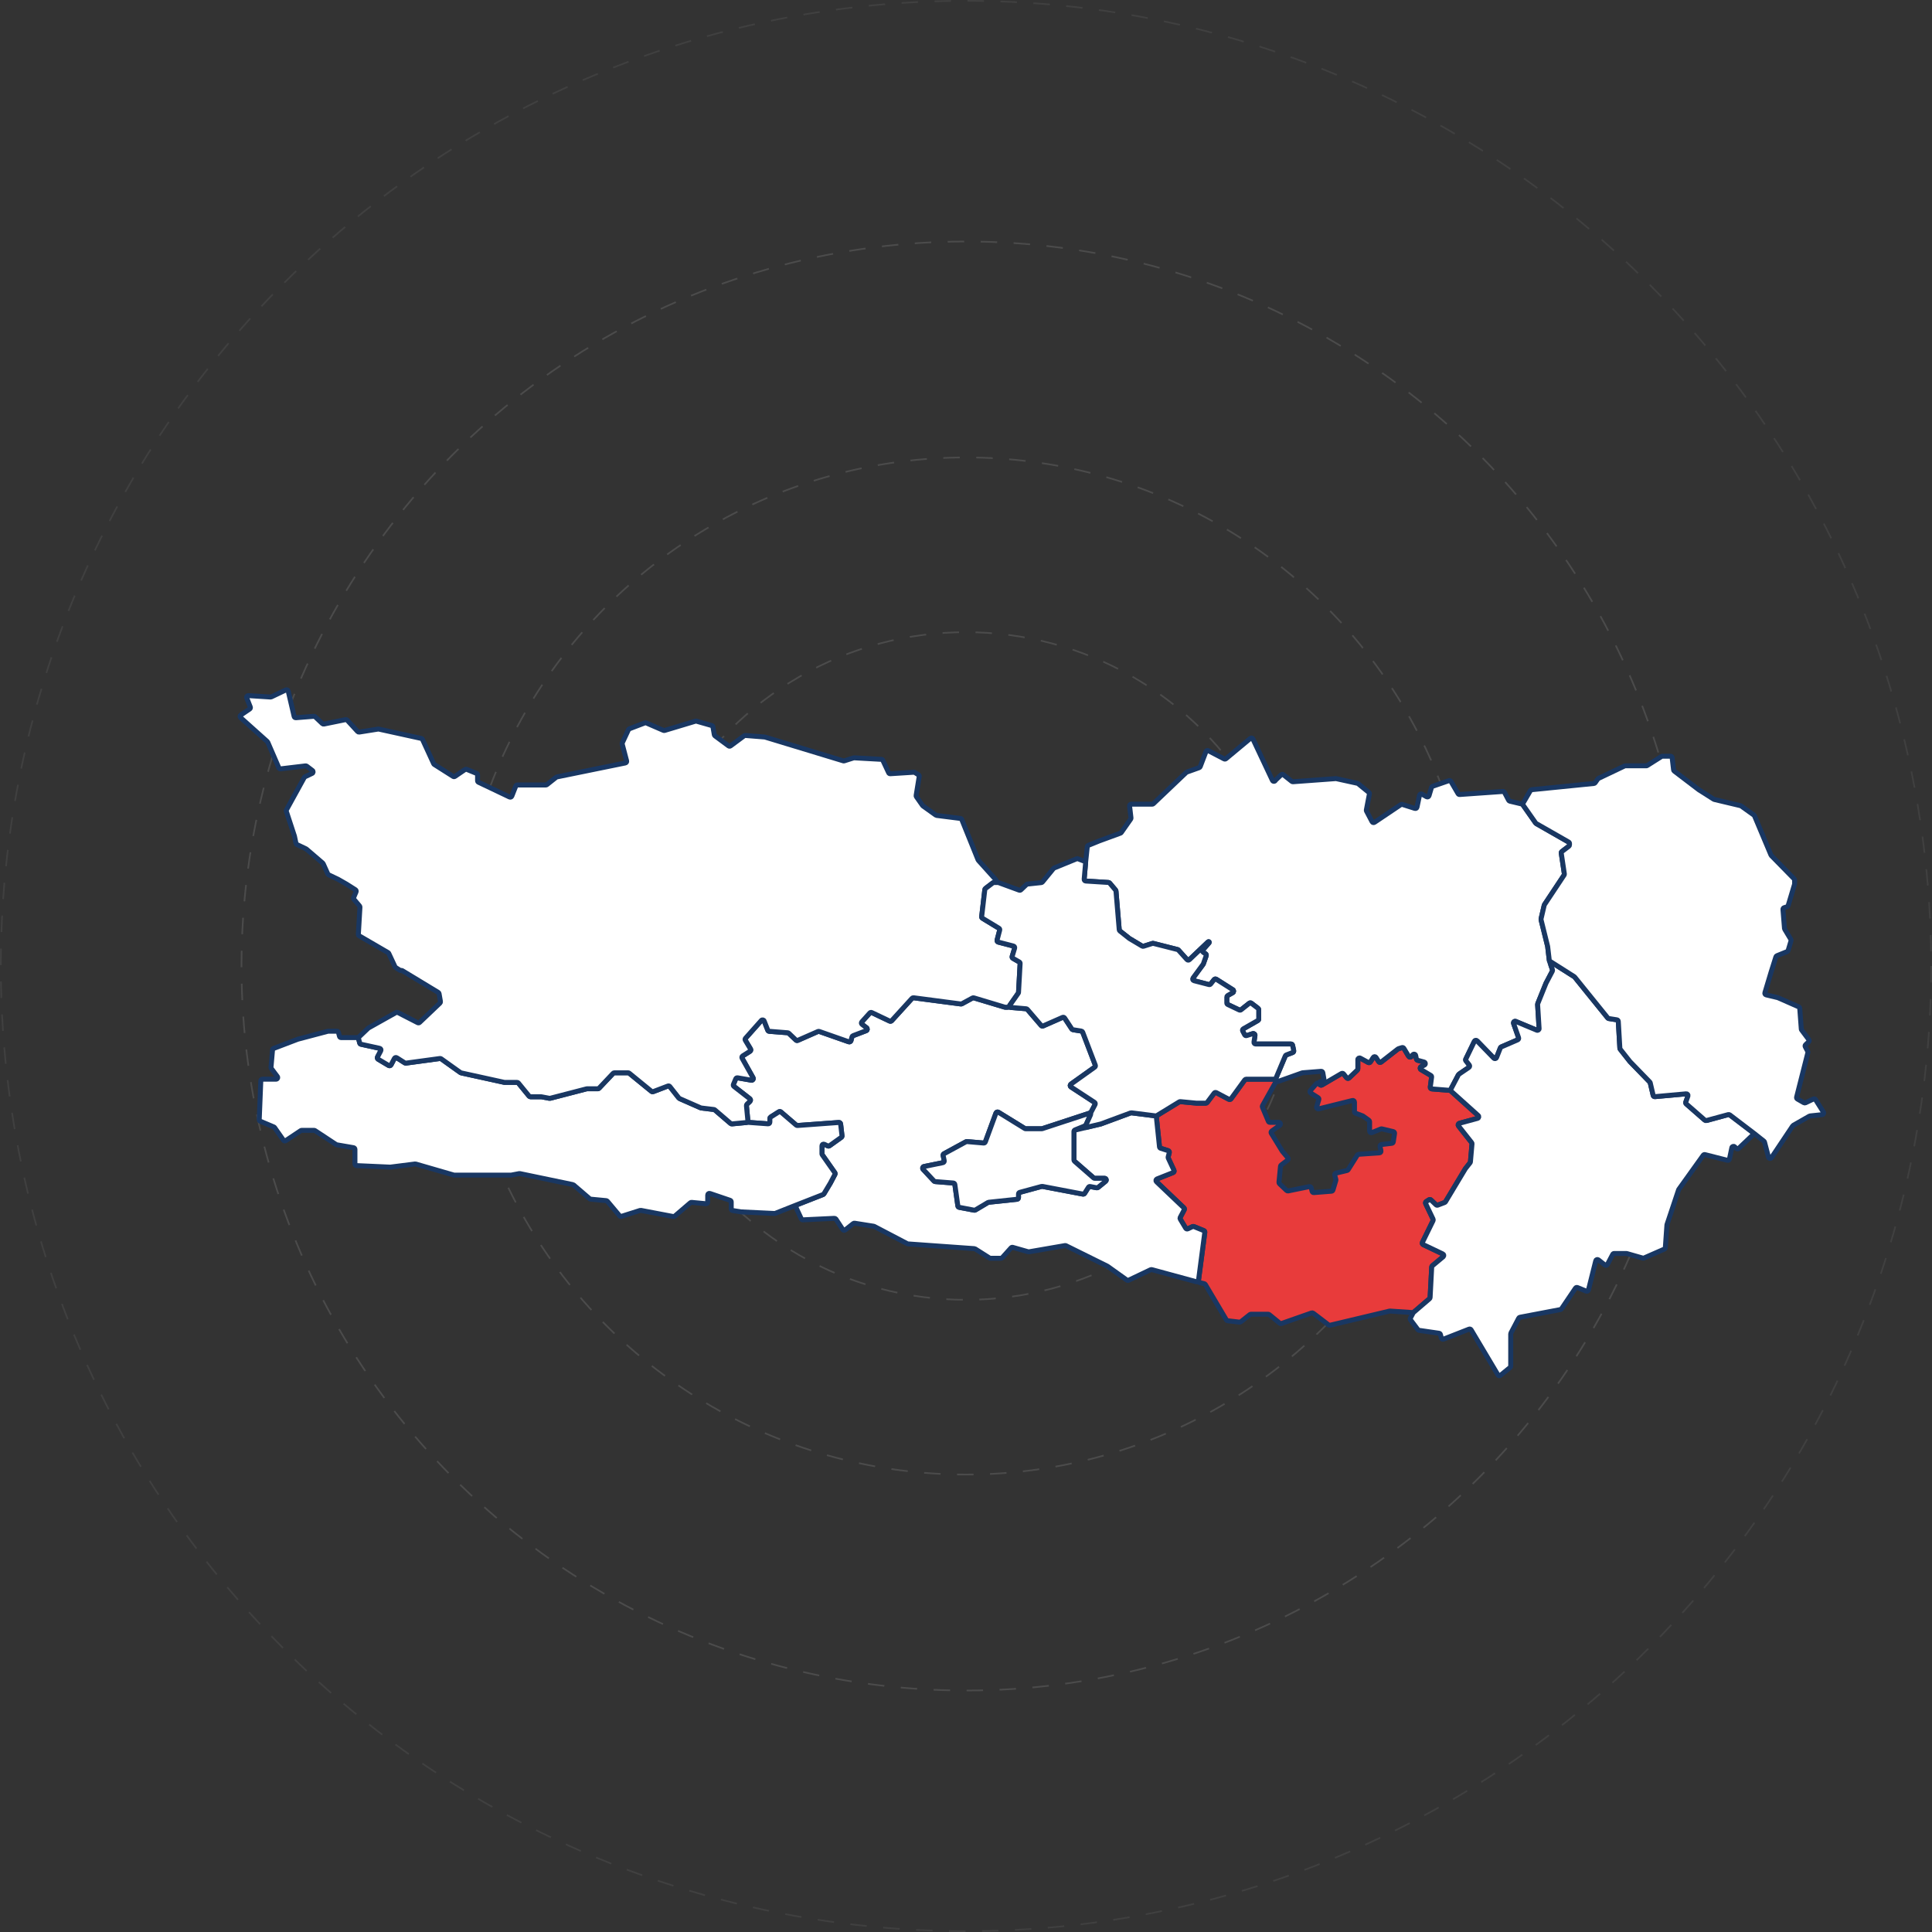 <svg width="1172" height="1172" viewBox="0 0 1172 1172" fill="none" xmlns="http://www.w3.org/2000/svg">
<rect x="0" y="0" width="1172" height="1172" fill="#333333" stroke="none"/>
<g opacity="0.4">
<circle opacity="0.16" cx="586" cy="586" r="585.5" stroke="white" stroke-dasharray="10 10"/>
<circle opacity="0.3" cx="586" cy="586" r="308.5" stroke="white" stroke-dasharray="10 10"/>
<circle opacity="0.3" cx="586" cy="586" r="202.5" stroke="white" stroke-dasharray="10 10"/>
<circle opacity="0.3" cx="586" cy="586" r="439.5" stroke="white" stroke-dasharray="10 10"/>
</g>
<path d="M850.458 635.503C850.9 635.363 851.38 635.544 851.618 635.942L854.542 640.814C854.902 641.415 855.752 641.469 856.185 640.919L857.021 639.858C857.546 639.192 858.611 639.441 858.785 640.271L859.238 642.428C859.316 642.796 859.592 643.089 859.955 643.188L863.893 644.259C864.789 644.502 864.899 645.728 864.061 646.127L862.075 647.072C861.353 647.416 861.306 648.426 861.993 648.834L867.97 652.39C868.313 652.594 868.502 652.983 868.45 653.379L867.654 659.442C867.579 660.009 867.996 660.524 868.566 660.569L879.408 661.429C879.627 661.446 879.834 661.535 879.997 661.682L896.723 676.717C897.312 677.246 897.082 678.218 896.317 678.426L885.28 681.427C884.589 681.615 884.314 682.448 884.757 683.011L892.748 693.151C892.905 693.351 892.981 693.604 892.959 693.857L892 704.804C891.983 704.998 891.91 705.183 891.789 705.336L888.917 708.981L876.866 729.053C876.751 729.245 876.574 729.393 876.365 729.472L872.182 731.065C871.822 731.202 871.415 731.12 871.137 730.855L868.082 727.948C867.75 727.632 867.245 727.582 866.857 727.828L865.208 728.874C864.781 729.145 864.624 729.693 864.842 730.15L869.346 739.582C869.478 739.858 869.476 740.178 869.342 740.453L862.867 753.663C862.622 754.163 862.832 754.767 863.335 755.006L875.277 760.689C875.936 761.002 876.048 761.893 875.487 762.36L868.872 767.87C868.657 768.048 868.527 768.308 868.513 768.586L867.539 787.12C867.525 787.393 867.399 787.649 867.191 787.827L857.637 796.011C857.438 796.182 857.18 796.267 856.918 796.249L843.211 795.318C843.11 795.311 843.01 795.319 842.912 795.342L806.834 803.927C806.542 803.996 806.235 803.931 805.996 803.75L796.611 796.603C796.344 796.4 795.992 796.344 795.674 796.455L777.349 802.881C777.021 802.996 776.656 802.932 776.386 802.712L769.963 797.472C769.785 797.327 769.561 797.247 769.331 797.247H758.826C758.6 797.247 758.381 797.323 758.204 797.464L752.689 801.838C752.48 802.003 752.214 802.079 751.95 802.047L744.7 801.185C744.392 801.148 744.118 800.97 743.959 800.703L731.179 779.183C731.041 778.95 730.814 778.783 730.551 778.721L727.764 778.058C727.266 777.939 726.937 777.463 727.004 776.955L730.862 747.573C730.922 747.122 730.669 746.688 730.249 746.516L724.238 744.065C723.978 743.959 723.685 743.967 723.431 744.088L720.573 745.448C720.108 745.669 719.551 745.501 719.286 745.059L715.966 739.53C715.787 739.231 715.776 738.86 715.938 738.551L718.383 733.898C718.591 733.502 718.511 733.016 718.187 732.708L701.523 716.848C700.995 716.345 701.166 715.463 701.844 715.194L711.633 711.312C712.168 711.1 712.414 710.481 712.171 709.96L708.697 702.519C708.598 702.308 708.576 702.068 708.635 701.842L709.321 699.232C709.456 698.717 709.164 698.186 708.656 698.025L704.072 696.57C703.693 696.45 703.421 696.117 703.38 695.722L701.476 677.602C701.436 677.218 701.62 676.846 701.949 676.645L715.392 668.419C715.577 668.306 715.794 668.256 716.009 668.277L725.868 669.215H731.482C731.797 669.215 732.093 669.067 732.282 668.815L736.565 663.108C736.86 662.715 737.397 662.595 737.832 662.825L745.482 666.87C745.922 667.102 746.466 666.976 746.759 666.574L755.121 655.078C755.309 654.819 755.61 654.666 755.929 654.666H772.763C773.316 654.666 773.763 655.114 773.763 655.666V656.345C773.763 656.516 773.719 656.684 773.636 656.834L765.85 670.729C765.699 670.997 765.681 671.321 765.8 671.605L769.43 680.241C769.586 680.612 769.949 680.854 770.352 680.854H775.737C776.71 680.854 777.109 682.102 776.318 682.668L771.465 686.132C771.038 686.437 770.919 687.02 771.193 687.468L777.801 698.248C777.826 698.291 777.856 698.331 777.888 698.369L781.241 702.358C781.608 702.796 781.535 703.451 781.081 703.797L777.169 706.776C776.947 706.945 776.805 707.199 776.779 707.477L775.848 717.226C775.818 717.532 775.931 717.834 776.154 718.046L780.519 722.2C780.756 722.426 781.088 722.521 781.408 722.456L794.237 719.839C794.757 719.733 795.269 720.052 795.404 720.565L795.97 722.721C796.093 723.189 796.534 723.502 797.016 723.464L807.729 722.614C808.14 722.581 808.489 722.3 808.608 721.905L810.369 716.04C810.421 715.864 810.425 715.676 810.378 715.498L809.69 712.881C809.548 712.338 809.88 711.784 810.426 711.654L817.186 710.046C817.44 709.985 817.661 709.827 817.8 709.606L823.426 700.682C823.596 700.412 823.886 700.239 824.204 700.218L836.817 699.36C837.423 699.319 837.852 698.751 837.728 698.157L837.17 695.502C837.049 694.927 837.447 694.373 838.03 694.303L844.34 693.553C844.787 693.5 845.144 693.154 845.211 692.708L845.98 687.582C846.057 687.068 845.728 686.581 845.223 686.461L838.276 684.808C838.073 684.759 837.86 684.776 837.667 684.855L832.208 687.081C831.551 687.349 830.831 686.866 830.831 686.155V680.399C830.831 680.076 830.675 679.772 830.412 679.585L826.859 677.049C826.79 676.999 826.714 676.959 826.634 676.928L822.303 675.28C821.915 675.132 821.659 674.76 821.659 674.345V668.554C821.659 667.904 821.049 667.427 820.418 667.583L799.924 672.672C799.172 672.858 798.503 672.156 798.725 671.414L800.041 667.031C800.17 666.602 799.997 666.139 799.619 665.899L795.13 663.051C794.612 662.722 794.509 662.009 794.913 661.548L798.553 657.39C798.928 656.963 799.583 656.933 799.995 657.325L800.733 658.027C801.056 658.334 801.543 658.391 801.927 658.165L813.774 651.227C814.205 650.974 814.756 651.079 815.065 651.471L816.903 653.804C817.268 654.266 817.951 654.315 818.378 653.909L823.387 649.142C823.585 648.954 823.697 648.692 823.697 648.418V642.77C823.697 642.011 824.509 641.529 825.175 641.891L830.007 644.519C830.47 644.771 831.049 644.62 831.331 644.174L833.042 641.459C833.434 640.837 834.341 640.837 834.734 641.459L836.356 644.033C836.671 644.533 837.35 644.652 837.816 644.288L848.013 636.344C848.107 636.271 848.212 636.215 848.325 636.18L850.458 635.503Z" fill="#E83B3B" stroke="#193762" stroke-width="3.009" stroke-miterlimit="10" stroke-linecap="round" stroke-linejoin="round"/>
<path d="M589.967 605.396C590.201 605.269 590.477 605.24 590.732 605.317L609.554 610.974C609.648 611.002 609.745 611.016 609.842 611.016H611.733L622.537 611.951C622.797 611.974 623.038 612.097 623.209 612.295L631.632 622.094C631.919 622.427 632.39 622.534 632.792 622.357L644.588 617.176C645.035 616.979 645.558 617.134 645.826 617.542L650.215 624.226C650.369 624.461 650.616 624.62 650.894 624.664L656.001 625.474C656.354 625.53 656.651 625.771 656.778 626.105L664.449 646.185C664.611 646.61 664.466 647.092 664.095 647.356L649.61 657.696C649.037 658.105 649.055 658.962 649.643 659.347L663.964 668.717C664.395 669 664.541 669.563 664.302 670.019L661.856 674.676C661.735 674.906 661.529 675.08 661.282 675.161L632.266 684.684C632.166 684.717 632.061 684.734 631.955 684.734H622.207C622.022 684.734 621.84 684.682 621.683 684.585L605.641 674.706C605.103 674.374 604.396 674.619 604.178 675.212L597.73 692.746C597.575 693.169 597.155 693.436 596.705 693.397L586.557 692.519C586.361 692.502 586.165 692.543 585.993 692.637L572.644 699.896C572.256 700.108 572.052 700.548 572.143 700.981L572.802 704.117C572.916 704.66 572.567 705.192 572.023 705.303L560.492 707.654C559.727 707.811 559.428 708.746 559.961 709.317L566.63 716.457C566.8 716.639 567.033 716.752 567.282 716.771L578.324 717.647C578.791 717.684 579.17 718.041 579.235 718.505L581.062 731.55C581.122 731.974 581.445 732.313 581.866 732.393L590.98 734.128C591.22 734.174 591.468 734.13 591.678 734.005L599.316 729.461C599.44 729.388 599.579 729.342 599.722 729.326L616.953 727.504C617.462 727.45 617.848 727.021 617.848 726.51V724.294C617.848 723.843 618.15 723.448 618.585 723.329L631.892 719.711C632.038 719.671 632.192 719.665 632.341 719.693L656.921 724.372C657.325 724.449 657.735 724.271 657.954 723.923L660.285 720.227C660.504 719.879 660.914 719.701 661.318 719.778L665.286 720.533C665.576 720.588 665.876 720.512 666.105 720.326L670.701 716.576C671.43 715.981 671.01 714.801 670.069 714.801H664.08C663.839 714.801 663.605 714.713 663.423 714.554L651.819 704.431C651.602 704.241 651.477 703.966 651.477 703.677V686.493C651.477 686.03 651.795 685.628 652.245 685.521L667.782 681.824L685.895 675.12C686.046 675.064 686.208 675.045 686.368 675.065L700.625 676.875C701.085 676.933 701.445 677.3 701.493 677.762L703.38 695.722C703.422 696.117 703.693 696.45 704.072 696.57L708.657 698.025C709.164 698.186 709.457 698.717 709.321 699.232L708.636 701.842C708.576 702.068 708.598 702.308 708.697 702.519L712.171 709.96C712.415 710.481 712.169 711.1 711.634 711.312L701.844 715.194C701.166 715.463 700.995 716.345 701.524 716.848L718.187 732.708C718.511 733.016 718.591 733.502 718.383 733.898L715.939 738.551C715.776 738.86 715.787 739.231 715.967 739.531L719.286 745.06C719.551 745.501 720.108 745.669 720.573 745.448L723.431 744.088C723.685 743.967 723.978 743.959 724.239 744.065L730.249 746.516C730.67 746.688 730.922 747.122 730.863 747.573L727.036 776.714C726.957 777.314 726.367 777.708 725.782 777.549L698.711 770.187C698.48 770.124 698.235 770.146 698.019 770.249L684.618 776.626C684.29 776.782 683.903 776.748 683.607 776.537L671.923 768.197C671.88 768.165 671.834 768.138 671.786 768.114L646.674 755.686C646.484 755.592 646.269 755.561 646.06 755.597L624.187 759.382C624.039 759.407 623.887 759.399 623.742 759.358L614.372 756.682C614.004 756.577 613.609 756.691 613.354 756.975L607.955 762.97C607.765 763.18 607.495 763.3 607.212 763.3H600.814C600.624 763.3 600.439 763.246 600.278 763.145L591.565 757.616C591.425 757.527 591.266 757.475 591.101 757.463L550.798 754.586C550.661 754.576 550.527 754.538 550.405 754.474L530.354 743.974C530.258 743.924 530.154 743.889 530.047 743.872L518.414 742.027C518.137 741.983 517.855 742.057 517.636 742.231L512.719 746.128C512.258 746.493 511.584 746.385 511.261 745.893L507.084 739.526C506.889 739.23 506.553 739.059 506.2 739.076L487.055 739.987C486.65 740.006 486.273 739.778 486.101 739.411L482.759 732.255C482.515 731.732 482.763 731.111 483.301 730.901L499.316 724.624C499.521 724.544 499.694 724.397 499.808 724.208L503.709 717.711L506.486 712.431C506.661 712.099 506.635 711.698 506.42 711.391L498.795 700.511C498.677 700.342 498.614 700.142 498.614 699.937V695.046C498.614 694.311 499.38 693.827 500.043 694.143L502.158 695.15C502.486 695.306 502.873 695.272 503.169 695.061L510.366 689.926C510.662 689.715 510.82 689.358 510.778 688.996L509.939 681.805C509.876 681.273 509.406 680.885 508.872 680.924L483.738 682.764C483.475 682.783 483.215 682.697 483.015 682.526L473.699 674.546C473.365 674.26 472.884 674.225 472.513 674.461L467.487 677.65C467.198 677.833 467.023 678.152 467.023 678.494V680.748C467.023 681.329 466.529 681.788 465.95 681.745L454.617 680.916C454.131 680.88 453.741 680.499 453.695 680.013L452.802 670.669C452.773 670.363 452.886 670.061 453.108 669.85L454.972 668.075C455.415 667.654 455.38 666.938 454.897 666.562L445.208 659.016C444.851 658.739 444.725 658.257 444.9 657.84L446.333 654.43C446.514 654.001 446.967 653.753 447.426 653.832L455.782 655.278C456.611 655.422 457.236 654.538 456.824 653.804L450.162 641.913C449.902 641.45 450.05 640.865 450.498 640.58L454.99 637.73C455.448 637.44 455.59 636.837 455.311 636.372L452.115 631.044C451.89 630.67 451.935 630.192 452.225 629.865L461.865 619.022C462.361 618.465 463.27 618.626 463.543 619.32L465.775 624.984C465.915 625.339 466.245 625.584 466.626 625.614L477.879 626.507C478.108 626.525 478.323 626.621 478.489 626.779L482.846 630.925C483.138 631.203 483.568 631.279 483.937 631.117L496.215 625.723C496.446 625.622 496.708 625.612 496.948 625.695L514.919 631.996C515.47 632.189 516.069 631.871 516.217 631.306L516.83 628.972C516.912 628.66 517.14 628.406 517.442 628.292L525.47 625.235C526.203 624.956 526.344 623.98 525.72 623.505L522.92 621.373C522.455 621.019 522.392 620.343 522.783 619.908L527.671 614.48C527.967 614.151 528.445 614.056 528.844 614.247L539.729 619.427C540.127 619.616 540.602 619.523 540.899 619.197L553.295 605.583C553.516 605.341 553.84 605.222 554.165 605.265L582.877 609.034C583.087 609.062 583.3 609.022 583.485 608.921L589.967 605.396Z" fill="white" stroke="#193762" stroke-width="3.009" stroke-miterlimit="10" stroke-linecap="round" stroke-linejoin="round"/>
<path d="M621.682 684.585C621.839 684.683 622.021 684.734 622.206 684.734H631.953C632.059 684.734 632.165 684.717 632.265 684.684L660.869 675.297C661.262 675.168 661.666 675.46 661.666 675.874C661.666 675.96 661.648 676.045 661.612 676.124L658.773 682.43C658.668 682.664 658.476 682.848 658.239 682.945L652.098 685.45C651.721 685.604 651.476 685.97 651.476 686.376V703.678C651.476 703.966 651.6 704.241 651.818 704.431L663.422 714.555C663.604 714.714 663.837 714.801 664.079 714.801H670.068C671.009 714.801 671.429 715.982 670.7 716.576L666.104 720.326C665.875 720.513 665.575 720.589 665.284 720.534L661.317 719.778C660.913 719.701 660.503 719.879 660.284 720.227L657.953 723.924C657.734 724.272 657.324 724.45 656.92 724.373L632.34 719.694C632.191 719.666 632.037 719.671 631.891 719.711L618.584 723.33C618.149 723.448 617.847 723.844 617.847 724.295V726.51C617.847 727.022 617.461 727.451 616.952 727.505L599.721 729.327C599.578 729.342 599.439 729.388 599.315 729.462L591.677 734.006C591.467 734.13 591.219 734.174 590.979 734.129L581.864 732.394C581.444 732.313 581.121 731.974 581.061 731.55L579.234 718.506C579.169 718.041 578.79 717.685 578.322 717.647L567.281 716.772C567.032 716.752 566.799 716.64 566.629 716.457L559.96 709.317C559.427 708.746 559.726 707.811 560.491 707.655L572.022 705.303C572.566 705.192 572.915 704.66 572.801 704.118L572.142 700.981C572.051 700.549 572.255 700.108 572.643 699.897L585.992 692.637C586.164 692.543 586.36 692.502 586.556 692.519L596.704 693.397C597.154 693.436 597.573 693.169 597.729 692.746L604.177 675.212C604.395 674.619 605.102 674.375 605.64 674.706L621.682 684.585Z" fill="white" stroke="#193762" stroke-width="3.009" stroke-miterlimit="10" stroke-linecap="round" stroke-linejoin="round"/>
<path d="M204.353 625.565C204.807 625.565 205.205 625.871 205.32 626.311L205.947 628.699C206.063 629.138 206.46 629.445 206.915 629.445H216.582C217.036 629.445 217.433 629.751 217.549 630.191L218.217 632.733C218.312 633.096 218.603 633.375 218.969 633.455L230.34 635.953C230.984 636.094 231.317 636.81 231.011 637.394L229.003 641.218C228.756 641.689 228.921 642.27 229.377 642.542L235.809 646.368C236.301 646.661 236.939 646.481 237.205 645.974L239.268 642.048C239.539 641.531 240.195 641.356 240.689 641.669L245.578 644.771C245.777 644.898 246.015 644.95 246.249 644.918L266.894 642.111C267.146 642.077 267.402 642.14 267.61 642.288L279.349 650.668C279.459 650.746 279.584 650.802 279.715 650.831L305.905 656.583C305.976 656.598 306.047 656.606 306.12 656.606H313.689C313.989 656.606 314.274 656.741 314.464 656.973L320.997 664.968C321.187 665.201 321.471 665.335 321.771 665.335H328.336C328.399 665.335 328.461 665.341 328.523 665.353L333.305 666.263C333.45 666.291 333.6 666.286 333.743 666.249L355.821 660.518C355.903 660.497 355.988 660.486 356.073 660.486H362.648C362.923 660.486 363.185 660.373 363.374 660.173L371.954 651.1C372.143 650.9 372.406 650.787 372.681 650.787H381.065C381.296 650.787 381.519 650.866 381.697 651.012L395.24 662.06C395.517 662.286 395.894 662.347 396.228 662.22L405.192 658.807C405.601 658.652 406.063 658.78 406.333 659.123L411.839 666.109C411.94 666.238 412.072 666.34 412.222 666.406L425.105 672.065C425.195 672.105 425.291 672.131 425.389 672.142L433.092 673.059C433.288 673.082 433.474 673.163 433.624 673.292L443.261 681.548C443.468 681.724 443.737 681.809 444.007 681.784L453.691 680.862C453.747 680.857 453.803 680.856 453.858 680.86L465.949 681.745C466.529 681.788 467.022 681.329 467.022 680.748V678.494C467.022 678.152 467.197 677.833 467.487 677.65L472.512 674.461C472.883 674.225 473.365 674.26 473.698 674.546L483.014 682.526C483.215 682.697 483.475 682.783 483.738 682.764L508.872 680.924C509.406 680.885 509.876 681.273 509.938 681.805L510.777 688.996C510.82 689.358 510.662 689.715 510.365 689.926L503.168 695.061C502.873 695.272 502.486 695.306 502.158 695.15L500.043 694.143C499.379 693.827 498.613 694.311 498.613 695.046V699.937C498.613 700.142 498.676 700.342 498.794 700.51L506.42 711.391C506.635 711.698 506.66 712.099 506.486 712.431L503.708 717.711L499.807 724.208C499.694 724.397 499.521 724.544 499.315 724.624L482.308 731.289L470.28 736.059C470.148 736.112 470.006 736.135 469.864 736.129L449.698 735.169L444.427 734.333C443.942 734.256 443.584 733.837 443.584 733.345V729.096C443.584 728.668 443.311 728.287 442.906 728.149L430.639 723.979C429.99 723.759 429.317 724.241 429.317 724.926V729.22C429.317 729.809 428.809 730.271 428.222 730.215L419.549 729.39C419.279 729.364 419.01 729.449 418.804 729.626L409.301 737.766C409.07 737.964 408.762 738.046 408.464 737.989L388.803 734.246C388.64 734.215 388.472 734.225 388.314 734.275L376.964 737.876C376.578 737.999 376.156 737.877 375.896 737.567L368.437 728.693C368.268 728.492 368.027 728.366 367.766 728.341L358.298 727.44C358.093 727.42 357.899 727.338 357.742 727.204L347.988 718.848C347.86 718.738 347.706 718.662 347.541 718.628L315.378 711.932C315.249 711.905 315.116 711.904 314.987 711.928L310.18 712.843C310.118 712.855 310.056 712.861 309.993 712.861H275.581C275.487 712.861 275.393 712.848 275.303 712.821L252.2 706.129C252.069 706.091 251.931 706.08 251.796 706.098L236.8 708.001C236.744 708.008 236.686 708.01 236.629 708.008L216.27 707.085C215.735 707.061 215.315 706.62 215.315 706.086V697.214C215.315 696.728 214.965 696.312 214.485 696.229L204.311 694.468C204.175 694.445 204.046 694.394 203.931 694.318L191.108 685.868C190.944 685.761 190.753 685.703 190.558 685.703H183.008C182.81 685.703 182.617 685.762 182.453 685.871L173.327 691.951C172.875 692.252 172.266 692.138 171.954 691.693L166.565 683.999C166.457 683.845 166.308 683.725 166.135 683.652L157.866 680.154C157.482 679.991 157.24 679.608 157.256 679.192L158.209 655.626C158.23 655.09 158.671 654.666 159.208 654.666H167.456C168.281 654.666 168.751 653.725 168.256 653.066L164.592 648.183C164.444 647.986 164.374 647.741 164.395 647.496L165.326 636.858C165.36 636.476 165.609 636.147 165.967 636.011L180.667 630.414L198.884 625.598C198.968 625.576 199.054 625.565 199.14 625.565H204.353Z" fill="white" stroke="#193762" stroke-width="3.009" stroke-miterlimit="10" stroke-linecap="round" stroke-linejoin="round"/>
<path d="M758.503 447.925C759.005 447.506 759.768 447.675 760.047 448.267L771.888 473.408C772.24 474.155 773.302 474.163 773.686 473.432C773.737 473.335 773.803 473.247 773.882 473.171L777.209 470.005C777.571 469.661 778.13 469.636 778.52 469.946L783.648 474.013C783.845 474.168 784.092 474.245 784.342 474.226L810.304 472.326C810.4 472.319 810.497 472.326 810.591 472.346L823.464 475.174C823.617 475.207 823.76 475.276 823.882 475.376L830.368 480.667C830.653 480.9 830.787 481.269 830.718 481.63L828.858 491.37C828.815 491.592 828.849 491.822 828.955 492.023L832.35 498.486C832.627 499.013 833.299 499.183 833.793 498.851L849.792 488.103C850.045 487.933 850.362 487.887 850.652 487.98L858.31 490.409C858.874 490.588 859.47 490.241 859.591 489.662L861.12 482.388C861.259 481.724 862.005 481.389 862.594 481.725L865.405 483.33C865.964 483.649 866.674 483.366 866.859 482.75L868.388 477.655C868.481 477.347 868.715 477.102 869.019 476.997L878.969 473.554C879.42 473.398 879.919 473.582 880.159 473.995L884.527 481.477C884.719 481.806 885.081 481.997 885.461 481.97L911.703 480.12C912.099 480.092 912.474 480.301 912.659 480.653L915.201 485.491C915.335 485.747 915.573 485.932 915.854 485.999L923.195 487.746C923.433 487.802 923.642 487.944 923.783 488.145L931.588 499.289C931.673 499.41 931.783 499.511 931.912 499.584L951.594 510.824C951.906 511.002 952.098 511.333 952.098 511.692V512.556C952.098 512.868 951.952 513.162 951.704 513.352L947.474 516.572C947.183 516.794 947.037 517.155 947.091 517.516L948.984 530.133C949.021 530.378 948.965 530.628 948.828 530.834L936.912 548.792C936.846 548.891 936.798 549.002 936.771 549.118L934.829 557.437C934.793 557.591 934.794 557.751 934.832 557.905L938.85 574.16L939.857 582.779C939.865 582.852 939.882 582.924 939.906 582.994L941.764 588.298C941.856 588.56 941.834 588.848 941.705 589.094L937.831 596.468L932.821 608.866C932.765 609.005 932.741 609.154 932.75 609.303L933.656 623.963C933.702 624.702 932.957 625.233 932.274 624.948L919.519 619.637C918.721 619.305 917.905 620.074 918.191 620.891L921.219 629.536C921.392 630.031 921.153 630.576 920.672 630.784L910.698 635.099C910.454 635.205 910.262 635.403 910.165 635.651L907.828 641.584C907.562 642.26 906.686 642.436 906.18 641.914L896.025 631.44C895.542 630.942 894.711 631.076 894.408 631.7L889.19 642.464C889.023 642.809 889.067 643.219 889.304 643.519L891.31 646.064C891.669 646.52 891.566 647.184 891.086 647.51L885.047 651.616C884.911 651.708 884.8 651.833 884.724 651.978L880.052 660.872C879.866 661.226 879.486 661.435 879.087 661.404L868.566 660.569C867.995 660.524 867.579 660.01 867.653 659.442L868.45 653.38C868.502 652.983 868.313 652.594 867.969 652.39L861.993 648.835C861.305 648.426 861.352 647.416 862.074 647.072L864.06 646.127C864.898 645.728 864.788 644.503 863.893 644.259L859.954 643.188C859.592 643.09 859.315 642.796 859.238 642.429L858.785 640.272C858.61 639.441 857.546 639.192 857.021 639.858L856.185 640.919C855.752 641.469 854.902 641.415 854.542 640.815L851.618 635.942C851.38 635.545 850.9 635.363 850.458 635.503L848.325 636.18C848.212 636.216 848.106 636.271 848.013 636.344L837.816 644.288C837.349 644.652 836.671 644.533 836.355 644.033L834.733 641.46C834.341 640.837 833.434 640.837 833.042 641.46L831.33 644.174C831.049 644.62 830.47 644.771 830.007 644.519L825.175 641.891C824.508 641.529 823.697 642.011 823.697 642.77V648.418C823.697 648.692 823.585 648.954 823.386 649.143L818.378 653.91C817.951 654.316 817.268 654.267 816.903 653.804L815.064 651.471C814.755 651.079 814.204 650.975 813.774 651.227L801.927 658.166C801.542 658.391 801.055 658.334 800.732 658.027L800.574 657.877C800 657.33 800.26 656.363 801.032 656.18L802.4 655.854C802.914 655.732 803.244 655.23 803.153 654.709L802.454 650.713C802.365 650.205 801.904 649.848 801.39 649.889L790.2 650.776C790.112 650.783 790.026 650.802 789.943 650.831L775.099 656.129C774.448 656.362 773.763 655.879 773.763 655.188V654.868C773.763 654.735 773.79 654.603 773.841 654.481L779.711 640.513C779.817 640.26 780.022 640.063 780.278 639.965L784.174 638.482C784.634 638.307 784.898 637.823 784.797 637.342L784.12 634.119C784.023 633.656 783.615 633.324 783.142 633.324H761.677C761.065 633.324 760.597 632.781 760.688 632.176L761.296 628.122C761.406 627.39 760.71 626.796 760.005 627.02L756.218 628.222C755.756 628.368 755.256 628.162 755.03 627.733L753.831 625.45C753.58 624.973 753.752 624.384 754.22 624.116L763.068 619.064C763.38 618.886 763.572 618.554 763.572 618.195V612.482C763.572 612.17 763.427 611.875 763.178 611.686L759.095 608.577C758.732 608.301 758.226 608.306 757.868 608.59L752.851 612.569C752.552 612.806 752.144 612.852 751.8 612.688L744.781 609.348C744.432 609.182 744.21 608.831 744.21 608.445V604.808C744.21 604.449 744.403 604.117 744.714 603.939L747.864 602.141C748.518 601.767 748.54 600.832 747.904 600.428L737.839 594.042C737.406 593.767 736.835 593.864 736.518 594.267L734.424 596.925C734.178 597.236 733.772 597.373 733.387 597.274L724.239 594.899C723.555 594.721 723.266 593.908 723.685 593.339L729.855 584.949C729.914 584.869 729.96 584.781 729.993 584.688L731.719 579.759C731.873 579.32 731.704 578.833 731.311 578.584L729.91 577.695C729.392 577.366 729.289 576.653 729.693 576.192L733.451 571.899C733.673 571.646 733.493 571.25 733.157 571.25C733.057 571.25 732.96 571.289 732.887 571.358L721.517 582.18C721.109 582.568 720.461 582.544 720.084 582.125L714.861 576.325C714.728 576.178 714.555 576.074 714.364 576.025L699.648 572.29C699.468 572.244 699.278 572.25 699.1 572.306L693.685 574.024C693.413 574.11 693.117 574.076 692.872 573.93L685.105 569.31L679.329 564.729C679.113 564.558 678.977 564.305 678.954 564.03L676.979 540.529C676.962 540.323 676.881 540.128 676.748 539.97L673.151 535.691C672.976 535.482 672.722 535.354 672.449 535.336L658.613 534.458C658.052 534.423 657.631 533.933 657.68 533.373L658.609 522.75L659.566 513.647C659.604 513.28 659.841 512.964 660.183 512.825L666.762 510.142L679.715 505.4C679.907 505.33 680.073 505.202 680.19 505.035L685.906 496.875C686.046 496.674 686.108 496.428 686.08 496.185L685.235 488.95C685.166 488.355 685.63 487.834 686.228 487.834H698.972C699.229 487.834 699.475 487.735 699.661 487.558L719.599 468.582C719.701 468.485 719.821 468.411 719.953 468.364L727.472 465.681C727.747 465.582 727.965 465.369 728.07 465.096L731.582 455.904C731.795 455.346 732.446 455.098 732.976 455.373L742.601 460.37C742.959 460.555 743.393 460.509 743.702 460.251L758.503 447.925Z" fill="white" stroke="#193762" stroke-width="3.009" stroke-miterlimit="10" stroke-linecap="round" stroke-linejoin="round"/>
<path d="M173.431 418.534C174.008 418.259 174.69 418.588 174.835 419.209L178.433 434.621C178.546 435.102 178.993 435.429 179.486 435.39L190.413 434.524C190.696 434.501 190.975 434.6 191.181 434.796L195.575 438.978C195.812 439.204 196.144 439.299 196.464 439.234L209.666 436.541C210.01 436.471 210.365 436.586 210.602 436.844L216.99 443.793C217.217 444.039 217.552 444.156 217.883 444.104L229.395 442.277C229.519 442.258 229.644 442.262 229.766 442.288L255.591 447.96C255.897 448.028 256.154 448.235 256.285 448.52L263.087 463.317C263.168 463.493 263.297 463.641 263.46 463.744L274.885 470.993C275.221 471.207 275.653 471.2 275.983 470.976L282.129 466.797C282.406 466.609 282.759 466.572 283.069 466.698L289.084 469.151C289.46 469.305 289.706 469.671 289.706 470.077V473.623C289.706 474.009 289.928 474.36 290.277 474.526L309.12 483.494C309.643 483.743 310.268 483.496 310.48 482.957L312.895 476.828C313.046 476.446 313.415 476.195 313.825 476.195H331.139C331.365 476.195 331.584 476.118 331.761 475.978L337.415 471.494C337.538 471.396 337.682 471.329 337.836 471.297L379.367 462.827C379.929 462.712 380.28 462.149 380.134 461.593L377.437 451.327C377.378 451.101 377.399 450.861 377.498 450.649L381.25 442.615C381.36 442.379 381.557 442.196 381.8 442.104L391.232 438.513C391.476 438.42 391.746 438.426 391.985 438.53L402.487 443.073C402.703 443.166 402.946 443.18 403.171 443.113L421.903 437.483C422.086 437.427 422.282 437.426 422.466 437.479L431.772 440.136C432.14 440.241 432.416 440.548 432.482 440.925L433.325 445.734C433.369 445.987 433.508 446.213 433.715 446.365L441.97 452.476C442.324 452.738 442.807 452.738 443.16 452.476L451.436 446.35C451.63 446.207 451.869 446.138 452.11 446.157L463.857 447.089C463.929 447.094 464 447.108 464.069 447.129L511.564 461.556C511.757 461.615 511.964 461.613 512.157 461.552L517.805 459.762C517.92 459.725 518.042 459.71 518.163 459.716L534.706 460.643C535.074 460.663 535.401 460.884 535.557 461.218L539.091 468.787C539.265 469.16 539.65 469.388 540.061 469.362L554.341 468.456C554.552 468.443 554.762 468.496 554.94 468.61L557.166 470.022C557.504 470.236 557.682 470.631 557.618 471.026L555.75 482.583C555.708 482.84 555.768 483.103 555.918 483.317L559.663 488.663C559.728 488.756 559.808 488.837 559.901 488.903L567.708 494.477C567.843 494.573 567.999 494.634 568.163 494.655L582.618 496.489C582.977 496.535 583.283 496.771 583.419 497.106L593.324 521.621C593.368 521.729 593.43 521.829 593.508 521.916L604.115 533.694C604.695 534.338 604.238 535.363 603.372 535.363H602.899C602.68 535.363 602.467 535.435 602.293 535.568L597.804 538.985C597.588 539.15 597.448 539.395 597.417 539.665L595.503 556.063C595.457 556.452 595.643 556.831 595.978 557.034L605.999 563.104C606.378 563.333 606.56 563.785 606.448 564.213L604.854 570.28C604.714 570.815 605.035 571.363 605.57 571.502L614.804 573.899C615.353 574.041 615.674 574.611 615.511 575.154L614 580.188C613.866 580.633 614.057 581.113 614.462 581.343L618.33 583.552C618.659 583.74 618.853 584.098 618.832 584.476L617.863 602.002C617.853 602.189 617.791 602.368 617.684 602.521L612.032 610.59C611.844 610.857 611.539 611.016 611.213 611.016H609.842C609.744 611.016 609.647 611.002 609.554 610.974L590.732 605.317C590.477 605.24 590.201 605.269 589.966 605.396L583.485 608.921C583.299 609.022 583.086 609.062 582.877 609.034L554.164 605.265C553.84 605.222 553.515 605.341 553.295 605.583L540.898 619.197C540.602 619.523 540.127 619.616 539.729 619.427L528.844 614.247C528.444 614.056 527.967 614.152 527.671 614.48L522.783 619.908C522.391 620.343 522.455 621.019 522.92 621.373L525.72 623.505C526.344 623.98 526.203 624.956 525.47 625.235L517.441 628.292C517.14 628.407 516.912 628.66 516.83 628.972L516.217 631.306C516.068 631.871 515.47 632.189 514.919 631.996L496.947 625.695C496.708 625.612 496.446 625.622 496.214 625.724L483.937 631.117C483.568 631.279 483.137 631.204 482.845 630.926L478.489 626.779C478.323 626.621 478.107 626.525 477.879 626.507L466.626 625.614C466.245 625.584 465.915 625.34 465.774 624.984L463.543 619.32C463.269 618.626 462.36 618.465 461.865 619.022L452.225 629.866C451.934 630.192 451.89 630.67 452.115 631.044L455.311 636.372C455.59 636.837 455.447 637.44 454.989 637.731L450.498 640.58C450.049 640.865 449.902 641.45 450.161 641.914L456.824 653.804C457.236 654.538 456.611 655.422 455.781 655.278L447.425 653.832C446.966 653.753 446.513 654.001 446.333 654.43L444.9 657.84C444.725 658.257 444.851 658.739 445.207 659.017L454.897 666.562C455.379 666.938 455.415 667.654 454.972 668.075L453.108 669.85C452.885 670.061 452.773 670.363 452.802 670.669L453.68 679.858C453.732 680.408 453.329 680.896 452.779 680.949L444.007 681.784C443.737 681.809 443.468 681.724 443.262 681.548L433.624 673.292C433.474 673.163 433.288 673.082 433.092 673.059L425.389 672.142C425.291 672.131 425.195 672.105 425.105 672.065L412.222 666.406C412.072 666.34 411.94 666.238 411.839 666.109L406.334 659.123C406.063 658.78 405.601 658.652 405.192 658.807L396.228 662.22C395.894 662.347 395.518 662.286 395.241 662.06L381.697 651.012C381.519 650.866 381.296 650.787 381.065 650.787H372.681C372.406 650.787 372.143 650.9 371.954 651.1L363.374 660.173C363.186 660.373 362.923 660.486 362.648 660.486H356.073C355.988 660.486 355.904 660.497 355.821 660.518L333.743 666.249C333.6 666.286 333.45 666.291 333.305 666.263L328.523 665.353C328.462 665.341 328.399 665.335 328.336 665.335H321.771C321.471 665.335 321.187 665.201 320.997 664.968L314.464 656.973C314.274 656.741 313.99 656.606 313.689 656.606H306.12C306.048 656.606 305.976 656.598 305.905 656.583L279.716 650.831C279.584 650.802 279.459 650.746 279.349 650.668L267.61 642.288C267.402 642.14 267.146 642.077 266.894 642.111L246.249 644.918C246.015 644.95 245.778 644.898 245.578 644.772L240.689 641.669C240.195 641.356 239.54 641.531 239.268 642.048L237.206 645.974C236.939 646.481 236.302 646.661 235.809 646.368L229.378 642.542C228.921 642.271 228.756 641.689 229.003 641.218L231.011 637.394C231.317 636.81 230.984 636.094 230.34 635.953L218.969 633.456C218.603 633.375 218.312 633.096 218.217 632.733L217.503 630.016C217.411 629.663 217.517 629.289 217.781 629.037L223.376 623.712C223.437 623.654 223.504 623.605 223.577 623.564L240.324 614.188C240.616 614.024 240.971 614.018 241.268 614.171L253.408 620.392C253.786 620.586 254.245 620.519 254.553 620.226L266.899 608.476C267.141 608.245 267.252 607.909 267.195 607.579L266.346 602.735C266.297 602.45 266.126 602.201 265.879 602.052L244.087 588.853C243.931 588.758 243.752 588.708 243.569 588.708H243.12C242.93 588.708 242.745 588.654 242.584 588.553L240.019 586.925C239.858 586.823 239.73 586.677 239.649 586.504L235.829 578.323C235.742 578.138 235.602 577.984 235.425 577.882L217.884 567.679C217.559 567.49 217.367 567.133 217.389 566.757L218.349 550.309C218.364 550.054 218.281 549.803 218.116 549.607L214.689 545.53C214.448 545.243 214.387 544.845 214.533 544.499L216.007 540.992C216.196 540.542 216.033 540.021 215.621 539.76L210.22 536.333L205.124 533.423L199.342 530.671C199.128 530.57 198.957 530.395 198.859 530.179L196.045 523.928C195.984 523.794 195.895 523.675 195.783 523.579L185.863 515.078C185.796 515.02 185.722 514.972 185.642 514.934L180.095 512.294C179.813 512.16 179.61 511.902 179.546 511.597L178.629 507.232L173.669 492.126C173.583 491.863 173.61 491.575 173.743 491.332L184.588 471.627C184.689 471.444 184.845 471.297 185.034 471.207L189.376 469.14C190.053 468.819 190.148 467.895 189.553 467.442L186.084 464.801C185.878 464.644 185.618 464.573 185.36 464.604L170.197 466.408C169.758 466.46 169.337 466.217 169.161 465.812L162.411 450.208C162.354 450.076 162.268 449.957 162.161 449.861L145.952 435.342C145.468 434.908 145.52 434.135 146.057 433.77L151.472 430.089C151.859 429.826 152.012 429.33 151.84 428.895L149.653 423.344C149.385 422.662 149.916 421.933 150.647 421.979L164.103 422.833C164.273 422.844 164.443 422.811 164.596 422.738L173.431 418.534Z" fill="white" stroke="#193762" stroke-width="3.009" stroke-miterlimit="10" stroke-linecap="round" stroke-linejoin="round"/>
<path d="M980.861 618.649C981.325 618.722 981.676 619.109 981.703 619.578L982.657 635.919C982.669 636.124 982.743 636.319 982.87 636.48L988.789 643.996L1000.83 656.406C1000.95 656.536 1001.04 656.699 1001.08 656.875L1002.86 664.487C1002.97 664.973 1003.43 665.301 1003.92 665.256L1022.91 663.535C1023.63 663.469 1024.18 664.175 1023.94 664.861L1022.64 668.575C1022.51 668.961 1022.62 669.39 1022.93 669.659L1034.24 679.531C1034.5 679.751 1034.84 679.83 1035.16 679.743L1048.44 676.133C1048.74 676.051 1049.06 676.114 1049.31 676.302L1063.27 686.931C1063.76 687.304 1063.8 688.027 1063.35 688.451L1054.7 696.685C1054.31 697.053 1053.71 697.053 1053.32 696.685L1052.25 695.668C1051.68 695.128 1050.74 695.421 1050.58 696.187L1049.13 703.111C1049.01 703.667 1048.45 704.014 1047.9 703.874L1034.29 700.419C1033.89 700.318 1033.47 700.471 1033.23 700.806L1018.43 721.467C1018.37 721.548 1018.33 721.637 1018.29 721.732L1011.25 742.807C1011.22 742.887 1011.21 742.97 1011.2 743.054L1010.23 756.877C1010.21 757.248 1009.98 757.574 1009.64 757.723L997.272 763.154C997.059 763.248 996.819 763.264 996.595 763.2L986.886 760.428C986.797 760.403 986.704 760.39 986.611 760.39H979.203C978.832 760.39 978.491 760.596 978.318 760.925L975.084 767.081C974.792 767.636 974.068 767.789 973.577 767.4L969.619 764.262C969.05 763.811 968.204 764.099 968.028 764.803L963.589 782.549C963.441 783.139 962.804 783.462 962.241 783.232L956.927 781.065C956.489 780.886 955.986 781.039 955.721 781.431L947.237 793.992C947.088 794.212 946.857 794.365 946.595 794.414L922.001 799.096C921.702 799.153 921.445 799.343 921.303 799.613L916.547 808.667C916.471 808.81 916.432 808.97 916.432 809.132V828.779C916.432 829.079 916.297 829.364 916.064 829.554L910.197 834.34C909.724 834.726 909.018 834.601 908.706 834.077L892.409 806.705C892.158 806.284 891.64 806.107 891.185 806.285L875.697 812.355C875.14 812.573 874.517 812.257 874.365 811.678L873.8 809.525C873.698 809.137 873.374 808.848 872.977 808.789L860.792 807.005C860.53 806.967 860.295 806.827 860.137 806.616L855.668 800.662C855.436 800.353 855.403 799.938 855.583 799.596L857.238 796.446C857.296 796.334 857.376 796.234 857.472 796.152L867.192 787.826C867.4 787.648 867.525 787.392 867.54 787.119L868.513 768.585C868.528 768.307 868.658 768.048 868.872 767.869L875.488 762.36C876.049 761.893 875.937 761.002 875.278 760.688L863.336 755.005C862.833 754.766 862.622 754.162 862.867 753.662L869.342 740.452C869.477 740.178 869.479 739.857 869.347 739.581L864.842 730.149C864.624 729.692 864.782 729.145 865.209 728.873L866.858 727.827C867.245 727.581 867.751 727.631 868.083 727.947L871.137 730.854C871.416 731.119 871.823 731.201 872.182 731.064L876.365 729.472C876.575 729.392 876.752 729.244 876.867 729.052L888.918 708.98L891.79 705.335C891.911 705.182 891.984 704.997 892.001 704.803L892.959 693.857C892.981 693.603 892.906 693.351 892.748 693.151L884.758 683.01C884.314 682.447 884.589 681.614 885.281 681.426L896.318 678.425C897.082 678.217 897.313 677.246 896.724 676.716L880.325 661.975C879.984 661.669 879.895 661.171 880.108 660.766L884.725 651.977C884.801 651.832 884.912 651.707 885.048 651.615L891.087 647.509C891.567 647.183 891.67 646.519 891.311 646.063L889.305 643.518C889.068 643.217 889.024 642.808 889.191 642.463L894.409 631.699C894.711 631.075 895.543 630.941 896.026 631.439L906.181 641.913C906.687 642.434 907.563 642.259 907.829 641.583L910.166 635.65C910.263 635.402 910.455 635.204 910.699 635.098L920.673 630.783C921.154 630.575 921.393 630.03 921.22 629.535L918.192 620.89C917.906 620.073 918.722 619.304 919.52 619.636L932.275 624.947C932.958 625.232 933.703 624.701 933.657 623.962L932.751 609.302C932.742 609.153 932.766 609.004 932.822 608.865L937.832 596.467L941.706 589.093C941.835 588.847 941.856 588.559 941.765 588.297L940.822 585.606C940.509 584.71 941.501 583.923 942.302 584.431L955.018 592.499C955.109 592.557 955.191 592.63 955.26 592.715L975.3 617.506C975.456 617.698 975.677 617.826 975.921 617.865L980.861 618.649Z" fill="white" stroke="#193762" stroke-width="3.009" stroke-miterlimit="10" stroke-linecap="round" stroke-linejoin="round"/>
<path d="M1013.38 458.737C1013.88 458.737 1014.31 459.117 1014.37 459.621L1015.24 467.044C1015.27 467.313 1015.41 467.559 1015.62 467.723L1030.57 479.105L1039.6 484.834C1039.69 484.894 1039.8 484.937 1039.9 484.963L1055.86 488.759C1055.98 488.788 1056.1 488.842 1056.21 488.917L1063.97 494.458C1064.12 494.566 1064.24 494.714 1064.31 494.885L1074.32 518.695C1074.36 518.811 1074.44 518.917 1074.52 519.008L1088.37 533.132C1088.55 533.319 1088.66 533.57 1088.66 533.832V536.187C1088.66 536.284 1088.64 536.381 1088.61 536.474L1084.73 549.406C1084.64 549.723 1084.39 549.972 1084.08 550.072L1082.28 550.642C1081.84 550.782 1081.55 551.211 1081.59 551.675L1082.52 563.258C1082.54 563.411 1082.58 563.56 1082.66 563.692L1086.39 569.901C1086.54 570.143 1086.57 570.434 1086.49 570.704L1084.72 576.612C1084.63 576.901 1084.42 577.136 1084.14 577.25L1077.88 579.802C1077.61 579.914 1077.4 580.144 1077.31 580.427L1074.39 589.679L1070.62 602.242C1070.45 602.793 1070.79 603.37 1071.34 603.503L1078.38 605.176C1078.44 605.19 1078.49 605.209 1078.55 605.234L1091.16 610.775C1091.5 610.924 1091.73 611.247 1091.76 611.616L1092.71 624.304C1092.73 624.494 1092.79 624.677 1092.91 624.829L1097.29 630.673C1097.6 631.079 1097.55 631.648 1097.18 631.998L1095.32 633.774C1094.99 634.082 1094.91 634.567 1095.12 634.963L1096.63 637.839C1096.75 638.057 1096.78 638.31 1096.71 638.55L1089.86 665.569C1089.75 666.004 1089.95 666.46 1090.34 666.683L1094.32 668.956C1094.6 669.119 1094.95 669.131 1095.24 668.991L1100.08 666.687C1100.54 666.47 1101.09 666.628 1101.36 667.057L1106.14 674.646C1106.54 675.272 1106.14 676.096 1105.4 676.174L1098.04 676.953C1097.9 676.967 1097.77 677.01 1097.65 677.079L1087.84 682.677C1087.71 682.754 1087.59 682.861 1087.51 682.99L1074.61 702.286C1074.13 703.003 1073.03 702.818 1072.81 701.984L1070.4 692.816C1070.34 692.606 1070.22 692.421 1070.05 692.286L1064.2 687.644L1049.31 676.303C1049.06 676.115 1048.74 676.053 1048.44 676.134L1035.16 679.744C1034.84 679.832 1034.5 679.752 1034.24 679.533L1022.93 669.66C1022.62 669.392 1022.51 668.962 1022.64 668.576L1023.94 664.863C1024.18 664.176 1023.63 663.471 1022.91 663.536L1003.92 665.257C1003.43 665.302 1002.97 664.974 1002.86 664.489L1001.08 656.876C1001.04 656.7 1000.95 656.538 1000.82 656.408L988.789 643.998L982.869 636.481C982.742 636.32 982.668 636.125 982.656 635.921L981.702 619.579C981.675 619.11 981.325 618.723 980.861 618.65L975.921 617.866C975.676 617.827 975.455 617.7 975.3 617.507L955.259 592.716C955.191 592.631 955.109 592.559 955.017 592.5L940.272 583.144C940.018 582.983 939.85 582.715 939.815 582.416L938.851 574.16L934.832 557.905C934.794 557.752 934.793 557.591 934.829 557.438L936.772 549.118C936.799 549.002 936.846 548.892 936.912 548.792L948.829 530.835C948.966 530.628 949.021 530.378 948.984 530.133L947.091 517.517C947.037 517.156 947.184 516.794 947.474 516.573L951.704 513.352C951.953 513.163 952.099 512.868 952.099 512.556V511.692C952.099 511.333 951.906 511.002 951.595 510.824L931.912 499.584C931.784 499.511 931.674 499.41 931.589 499.289L923.932 488.359C923.708 488.039 923.691 487.618 923.888 487.281L928.403 479.545C928.565 479.268 928.849 479.086 929.167 479.054L966.932 475.271C967.222 475.242 967.485 475.088 967.652 474.849L969.276 472.531C969.375 472.39 969.509 472.276 969.665 472.202L985.528 464.653C985.662 464.589 985.809 464.556 985.958 464.556H998.689C998.879 464.556 999.065 464.502 999.225 464.4L1007.91 458.892C1008.07 458.791 1008.25 458.737 1008.44 458.737H1013.38Z" fill="white" stroke="#193762" stroke-width="3.009" stroke-miterlimit="10" stroke-linecap="round" stroke-linejoin="round"/>
<path d="M676.749 539.969C676.881 540.127 676.962 540.322 676.979 540.528L678.955 564.029C678.978 564.304 679.114 564.557 679.33 564.728L685.105 569.309L692.872 573.929C693.117 574.075 693.414 574.109 693.686 574.023L699.1 572.305C699.278 572.249 699.468 572.243 699.649 572.289L714.364 576.024C714.556 576.073 714.729 576.177 714.861 576.324L720.085 582.124C720.461 582.542 721.109 582.567 721.517 582.179L732.888 571.357C732.961 571.288 733.057 571.249 733.158 571.249C733.494 571.249 733.673 571.645 733.452 571.898L729.694 576.191C729.29 576.652 729.392 577.365 729.91 577.694L731.312 578.583C731.704 578.832 731.873 579.319 731.72 579.758L729.993 584.686C729.961 584.78 729.914 584.868 729.855 584.948L723.685 593.337C723.266 593.907 723.555 594.72 724.24 594.898L733.388 597.272C733.772 597.372 734.179 597.235 734.425 596.923L736.518 594.266C736.836 593.863 737.407 593.766 737.84 594.041L747.904 600.427C748.54 600.83 748.519 601.766 747.864 602.14L744.715 603.938C744.403 604.116 744.211 604.448 744.211 604.806V608.444C744.211 608.83 744.433 609.181 744.781 609.347L751.8 612.687C752.145 612.851 752.553 612.805 752.852 612.568L757.869 608.589C758.227 608.304 758.732 608.299 759.096 608.576L763.179 611.685C763.427 611.874 763.573 612.169 763.573 612.481V618.194C763.573 618.553 763.38 618.885 763.069 619.063L754.221 624.115C753.753 624.382 753.581 624.972 753.831 625.449L755.031 627.732C755.256 628.161 755.757 628.367 756.219 628.221L760.005 627.019C760.711 626.795 761.406 627.389 761.297 628.121L760.688 632.175C760.597 632.78 761.066 633.323 761.677 633.323H783.142C783.615 633.323 784.024 633.655 784.121 634.118L784.798 637.341C784.899 637.822 784.634 638.306 784.175 638.481L780.278 639.964C780.022 640.062 779.818 640.259 779.712 640.511L774.021 654.053C773.865 654.424 773.502 654.665 773.099 654.665H755.93C755.61 654.665 755.309 654.818 755.121 655.077L746.759 666.573C746.466 666.976 745.922 667.102 745.483 666.869L737.832 662.824C737.397 662.594 736.86 662.714 736.565 663.108L732.282 668.814C732.093 669.066 731.797 669.214 731.482 669.214H725.868L716.009 668.276C715.794 668.255 715.577 668.305 715.393 668.418L701.71 676.79C701.516 676.909 701.287 676.958 701.062 676.929L686.368 675.064C686.208 675.044 686.046 675.063 685.895 675.119L667.781 681.823L658.747 683.972C658.056 684.137 657.739 683.148 658.397 682.88C658.534 682.824 658.644 682.718 658.704 682.583L661.579 676.199C661.637 676.07 661.667 675.93 661.667 675.789V675.28C661.667 675.118 661.706 674.959 661.782 674.815L664.302 670.018C664.541 669.562 664.395 668.999 663.964 668.717L649.643 659.346C649.054 658.961 649.037 658.104 649.61 657.695L664.095 647.355C664.466 647.091 664.611 646.609 664.448 646.184L656.778 626.104C656.65 625.77 656.354 625.529 656.001 625.473L650.894 624.663C650.616 624.619 650.369 624.46 650.215 624.225L645.826 617.541C645.558 617.134 645.035 616.979 644.588 617.175L632.792 622.357C632.389 622.533 631.918 622.426 631.632 622.093L623.209 612.295C623.038 612.096 622.797 611.973 622.537 611.95L613.461 611.165C612.694 611.098 612.286 610.226 612.728 609.595L617.684 602.52C617.791 602.367 617.853 602.188 617.863 602.001L618.832 584.475C618.853 584.097 618.659 583.739 618.33 583.551L614.462 581.342C614.058 581.112 613.866 580.632 614 580.187L615.511 575.153C615.674 574.61 615.353 574.04 614.804 573.898L605.57 571.501C605.035 571.362 604.714 570.814 604.855 570.279L606.448 564.212C606.561 563.784 606.378 563.332 605.999 563.103L595.978 557.033C595.643 556.83 595.457 556.451 595.503 556.062L597.417 539.664C597.449 539.394 597.588 539.149 597.805 538.984L602.293 535.567C602.467 535.434 602.68 535.362 602.899 535.362H605.442C605.559 535.362 605.675 535.383 605.785 535.423L618.283 539.998C618.64 540.129 619.041 540.046 619.316 539.784L622.697 536.567C622.856 536.415 623.062 536.32 623.281 536.296L631.705 535.406C631.967 535.378 632.208 535.248 632.375 535.044L639.087 526.83C639.192 526.701 639.329 526.6 639.483 526.537L653.149 520.959C653.384 520.863 653.646 520.86 653.883 520.95L657.904 522.48C658.321 522.64 658.583 523.057 658.544 523.502L657.68 533.372C657.631 533.932 658.052 534.422 658.613 534.457L672.45 535.335C672.722 535.352 672.976 535.481 673.152 535.69L676.749 539.969Z" fill="white" stroke="#193762" stroke-width="3.009" stroke-miterlimit="10" stroke-linecap="round" stroke-linejoin="round"/>
</svg>
